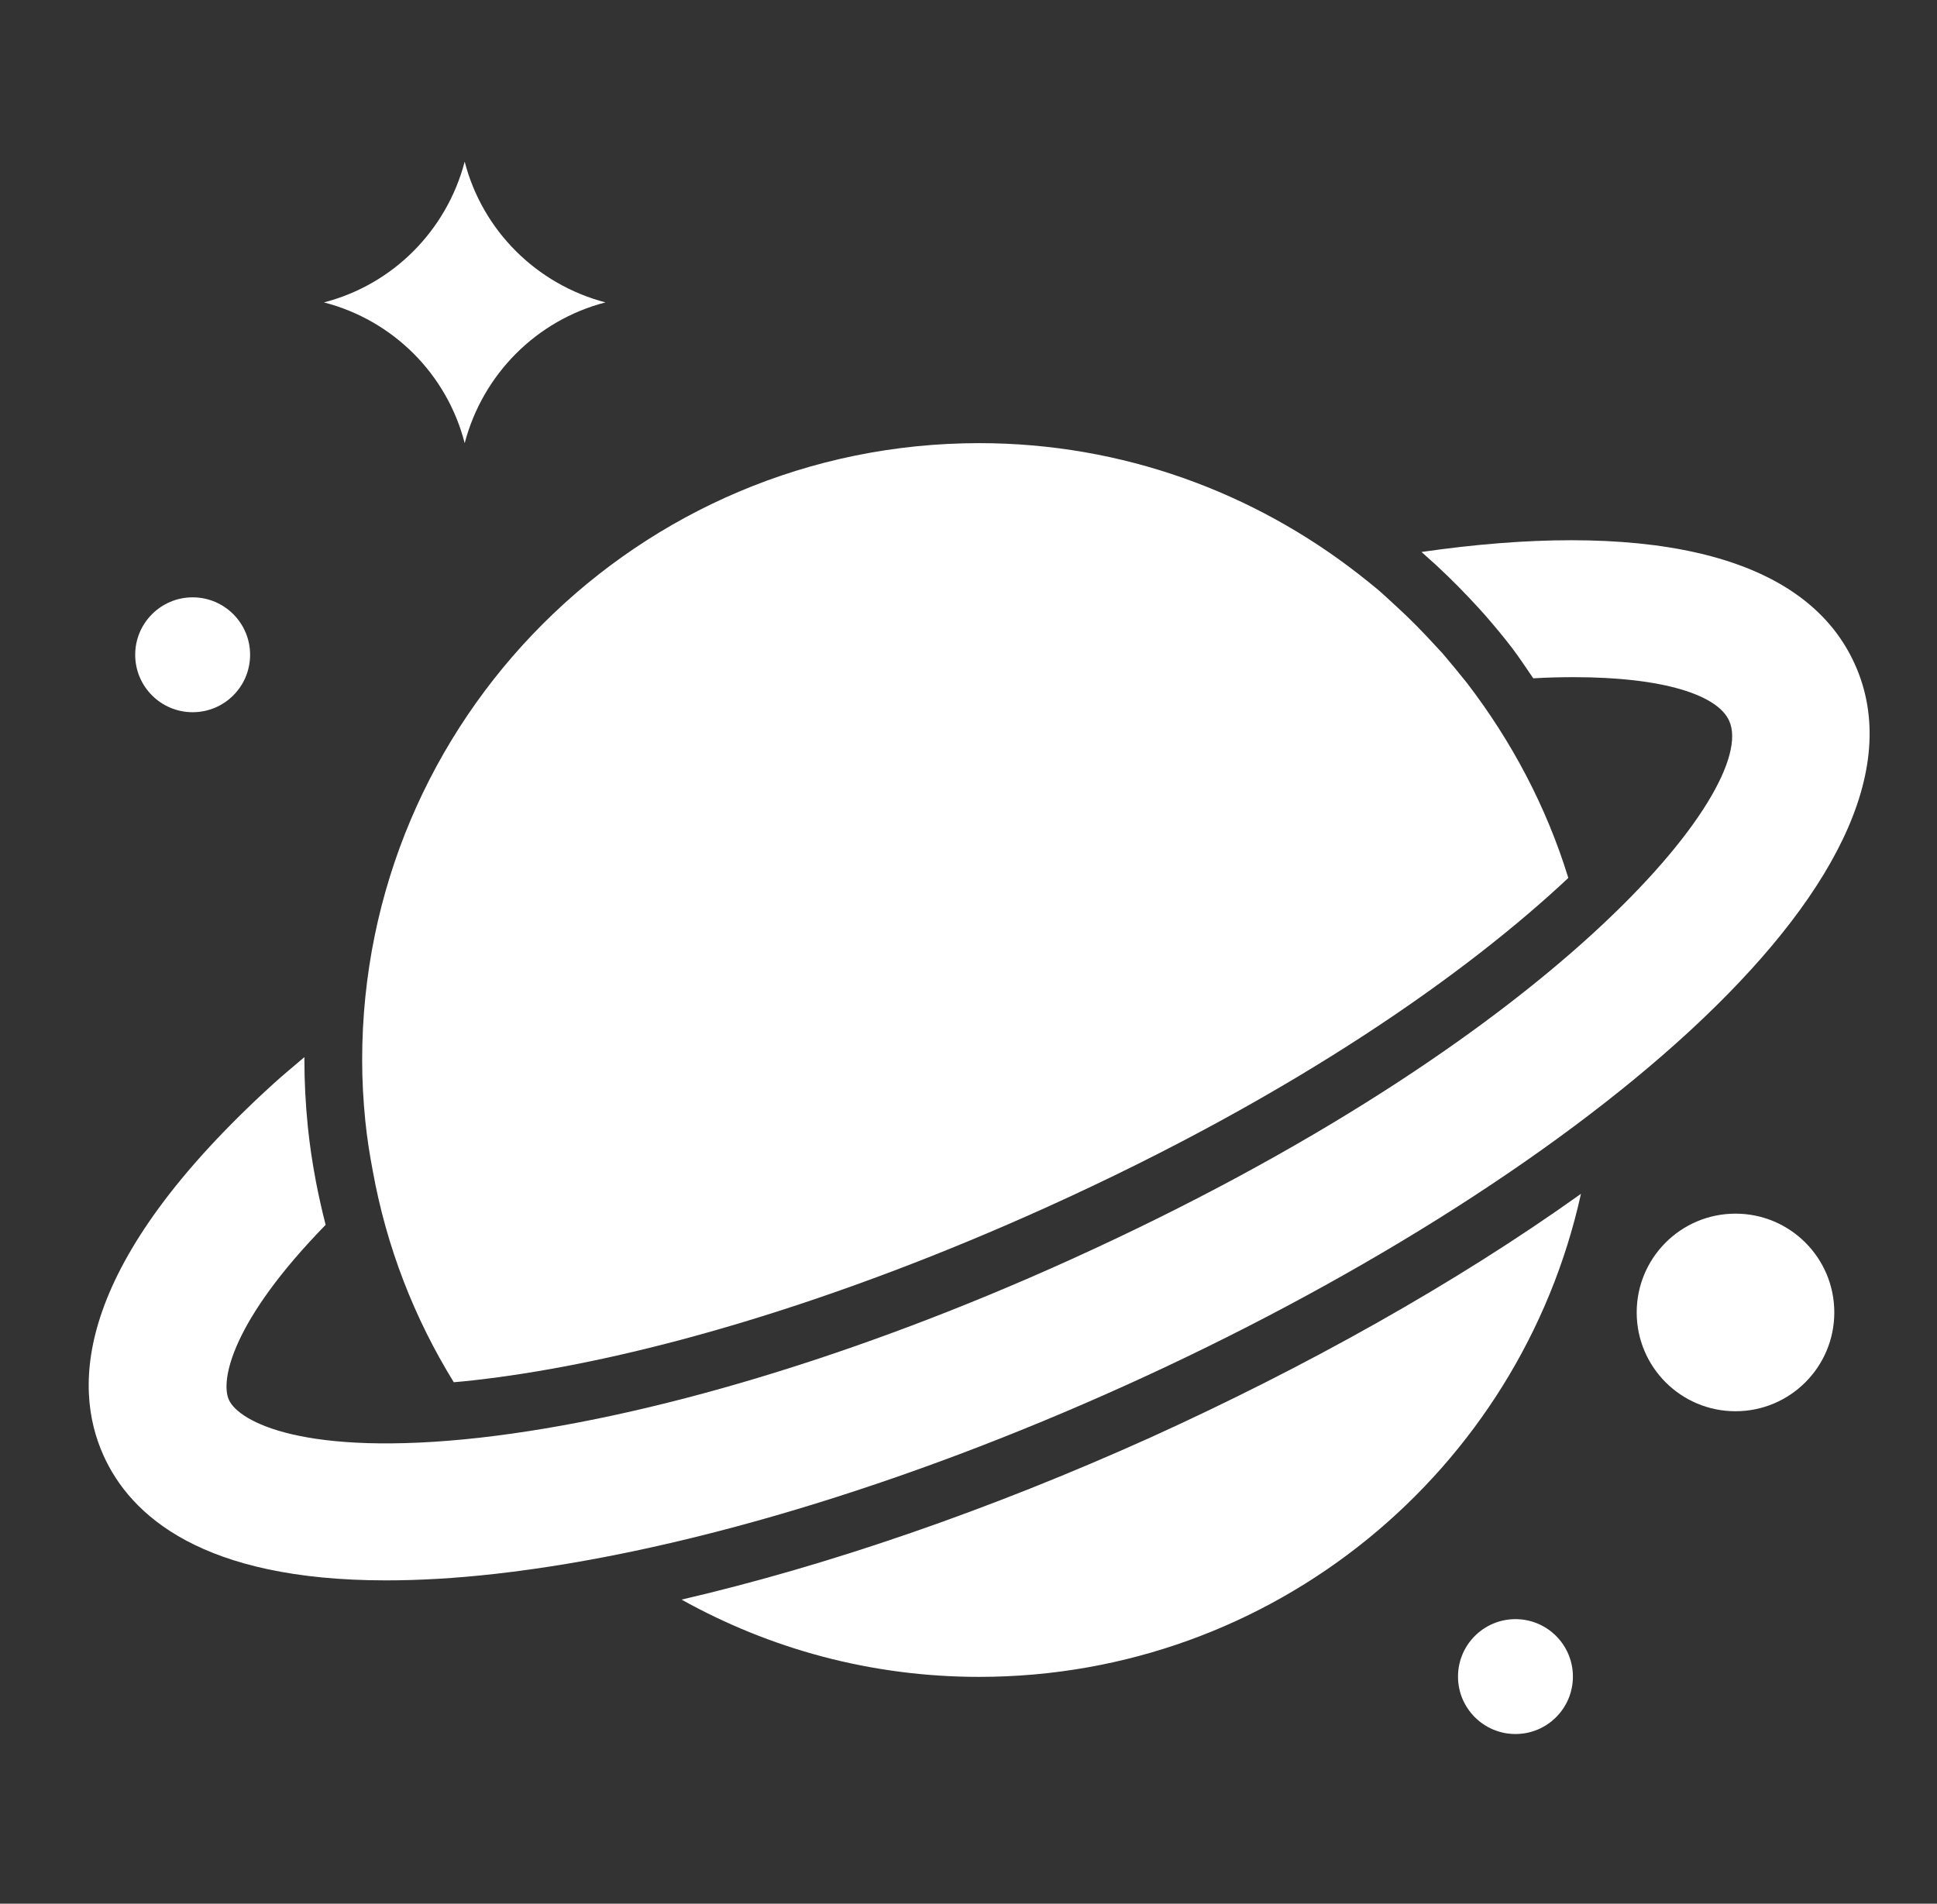 <svg width="59" height="58" viewBox="0 0 59 58" fill="none" xmlns="http://www.w3.org/2000/svg">
<rect x="0" y="0" width="59" height="58" fill="#333333" stroke="none"/>
<path d="M14.154 13.501C14.706 11.401 16.342 9.756 18.442 9.213C16.342 8.662 14.697 7.026 14.154 4.926C13.603 7.026 11.967 8.671 9.867 9.213C11.967 9.756 13.612 11.392 14.154 13.501Z" fill="white"/>
<path d="M52.862 42.996C54.525 42.996 55.872 41.648 55.872 39.986C55.872 38.323 54.525 36.976 52.862 36.976C51.2 36.976 49.853 38.323 49.853 39.986C49.853 41.648 51.2 42.996 52.862 42.996Z" fill="white"/>
<path d="M5.868 21.699C6.835 21.699 7.618 20.916 7.618 19.949C7.618 18.983 6.835 18.199 5.868 18.199C4.902 18.199 4.118 18.983 4.118 19.949C4.118 20.916 4.902 21.699 5.868 21.699Z" fill="white"/>
<path d="M46.16 52.83C47.127 52.83 47.91 52.047 47.91 51.08C47.91 50.114 47.127 49.33 46.16 49.33C45.194 49.33 44.41 50.114 44.41 51.08C44.41 52.047 45.194 52.83 46.16 52.83Z" fill="white"/>
<path d="M56.494 20.229C54.901 16.703 49.774 15.88 43.299 16.817C43.395 16.904 43.483 16.983 43.579 17.07L43.728 17.202C44.209 17.648 44.629 18.077 45.014 18.497L45.242 18.75C45.53 19.083 45.802 19.407 46.055 19.739C46.283 20.037 46.484 20.352 46.703 20.666C47.132 20.64 47.551 20.631 47.937 20.631C50.666 20.631 52.32 21.174 52.67 21.962C53.606 24.026 47.359 31.7 32.572 38.393C26.15 41.298 19.78 43.214 14.636 43.8C9.254 44.404 7.268 43.31 6.971 42.646C6.708 42.059 7.058 40.248 9.919 37.317C9.806 36.88 9.709 36.442 9.622 35.996C9.499 35.34 9.429 34.832 9.377 34.333C9.307 33.642 9.272 32.96 9.272 32.303C9.272 32.269 9.272 32.242 9.272 32.207C8.957 32.478 8.633 32.741 8.336 33.012C2.299 38.498 2.185 42.208 3.156 44.352C3.978 46.172 6.157 48.149 11.757 48.149C12.763 48.149 13.874 48.088 15.108 47.948C20.681 47.318 27.497 45.279 34.305 42.199C47.56 36.206 59.442 26.73 56.494 20.229Z" fill="white"/>
<path d="M11.031 32.295C11.031 32.916 11.066 33.537 11.127 34.15C11.179 34.666 11.258 35.165 11.354 35.672C11.774 38 12.623 40.169 13.822 42.112C14.023 42.094 14.233 42.077 14.443 42.051C19.413 41.491 25.599 39.618 31.855 36.792C39.563 33.31 44.752 29.582 47.77 26.748C47.105 24.578 46.038 22.574 44.682 20.807C44.437 20.5 44.192 20.203 43.938 19.905C43.868 19.827 43.789 19.748 43.719 19.669C43.343 19.258 42.958 18.864 42.547 18.488C42.354 18.313 42.162 18.129 41.969 17.963C41.777 17.805 41.584 17.648 41.392 17.499C38.198 15.006 34.191 13.501 29.825 13.501C19.448 13.501 11.031 21.918 11.031 32.295Z" fill="white"/>
<path d="M20.76 48.735C23.446 50.232 26.526 51.089 29.825 51.089C38.802 51.089 46.3 44.789 48.155 36.372C44.323 39.111 39.756 41.657 35.031 43.801C30.14 46.005 25.24 47.694 20.76 48.735Z" fill="white"/>
</svg>
